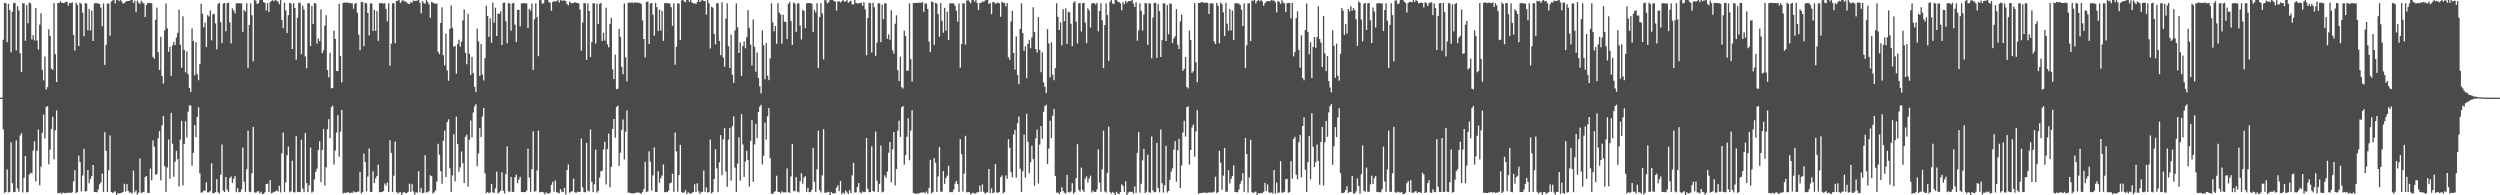<?xml version="1.0" encoding="UTF-8"?>
<svg xmlns="http://www.w3.org/2000/svg" width="1920" height="150">
  <path d="M0 75.000h1v1.000H0zM1 74.977h1v1.000H1zM2 30.495h1v68.850H2zM3 2.238h1v145.863H3zM4 2.478h1v144.968H4zM5 32.395h1v97.743H5zM6 2.966h1v144.792H6zM7 7.796h1v139.564H7zM8 40.198h1v69.056H8zM9 9.172h1v131.512H9zM10 2.400h1v145.137H10zM11 2.200h1v145.216H11zM12 38.722h1v69.098H12zM13 4.774h1v139.928H13zM14 7.944h1v139.350H14zM15 40.905h1v63.091H15zM16 55.396h1v46.880H16zM17 2.452h1v145.353H17zM18 2.601h1v133.985H18zM19 31.279h1v88.524H19zM20 3.863h1v143.837H20zM21 17.942h1v129.679H21zM22 1.888h1v132.301H22zM23 2.664h1v130.082H23zM24 30.328h1v102.788H24zM25 26.992h1v88.648H25zM26 31.082h1v77.458H26zM27 6.137h1v133.210H27zM28 31.130h1v84.697H28zM29 38.036h1v61.495H29zM30 18.975h1v123.381H30zM31 10.113h1v117.915H31zM32 53.584h1v48.379H32zM33 61.679h1v26.266H33zM34 43.469h1v62.851H34zM35 68.799h1v13.348H35zM36 66.861h1v14.551H36zM37 22.438h1v103.756H37zM38 27.598h1v87.351H38zM39 52.590h1v46.487H39zM40 53.661h1v36.009H40zM41 2.348h1v120.036H41zM42 41.629h1v58.421H42zM43 62.963h1v21.863H43zM44 2.308h1v146.023H44zM45 2.302h1v146.053H45zM46 0.845h1v147.092H46zM47 2.162h1v146.833H47zM48 2.310h1v145.551H48zM49 2.193h1v146.114H49zM50 1.355h1v147.028H50zM51 1.640h1v146.277H51zM52 4.402h1v143.848H52zM53 2.328h1v145.518H53zM54 2.450h1v145.840H54zM55 1.836h1v145.719H55zM56 26.787h1v112.512H56zM57 38.824h1v91.952H57zM58 2.014h1v146.199H58zM59 3.842h1v143.513H59zM60 35.377h1v84.109H60zM61 2.030h1v122.556H61zM62 3.117h1v143.938H62zM63 9.800h1v124.957H63zM64 27.852h1v86.408H64zM65 2.336h1v144.785H65zM66 2.771h1v144.037H66zM67 23.266h1v107.312H67zM68 6.875h1v133.867H68zM69 23.384h1v114.039H69zM70 8.184h1v127.079H70zM71 31.469h1v95.258H71zM72 2.602h1v144.852H72zM73 2.383h1v145.173H73zM74 2.466h1v145.179H74zM75 2.711h1v142.827H75zM76 3.071h1v138.474H76zM77 5.820h1v134.261H77zM78 20.131h1v113.201H78zM79 2.650h1v144.748H79zM80 49.868h1v51.684H80zM81 34.432h1v81.373H81zM82 2.772h1v144.647H82zM83 2.686h1v128.086H83zM84 27.364h1v76.655H84zM85 1.167h1v146.348H85zM86 0.349h1v147.777H86zM87 -0.445h1v148.023H87zM88 2.609h1v144.156H88zM89 -0.370h1v150.175H89zM90 -1.326h1v149.737H90zM91 0.881h1v147.767H91zM92 -1.334h1v149.677H92zM93 1.155h1v146.875H93zM94 2.717h1v144.790H94zM95 2.354h1v138.739H95zM96 1.348h1v145.648H96zM97 0.865h1v140.501H97zM98 0.679h1v145.897H98zM99 0.704h1v147.192H99zM100 -1.200h1v149.017H100zM101 -0.061h1v148.742H101zM102 2.365h1v128.608H102zM103 0.419h1v147.266H103zM104 9.340h1v136.865H104zM105 0.476h1v148.985H105zM106 2.071h1v145.834H106zM107 3.006h1v118.711H107zM108 0.502h1v147.752H108zM109 1.912h1v145.788H109zM110 2.596h1v144.765H110zM111 13.135h1v122.803H111zM112 3.852h1v131.383H112zM113 2.091h1v146.003H113zM114 2.367h1v145.848H114zM115 2.213h1v127.292H115zM116 2.569h1v135.885H116zM117 43.612h1v64.279H117zM118 45.104h1v67.637H118zM119 15.177h1v119.055H119zM120 5.843h1v127.691H120zM121 40.094h1v66.117H121zM122 53.698h1v47.022H122zM123 28.296h1v110.213H123zM124 58.454h1v37.732H124zM125 64.230h1v24.892H125zM126 23.326h1v104.302H126zM127 2.721h1v144.698H127zM128 21.757h1v106.866H128zM129 39.767h1v67.327H129zM130 35.847h1v101.356H130zM131 58.255h1v28.429H131zM132 34.975h1v75.474H132zM133 32.170h1v103.638H133zM134 34.610h1v89.594H134zM135 28.835h1v86.973H135zM136 25.265h1v97.012H136zM137 7.337h1v135.852H137zM138 34.362h1v72.831H138zM139 52.014h1v40.760H139zM140 12.502h1v129.896H140zM141 38.277h1v72.214H141zM142 55.505h1v37.607H142zM143 39.492h1v65.956H143zM144 56.910h1v28.858H144zM145 67.590h1v13.359H145zM146 70.713h1v10.311H146zM147 21.853h1v105.431H147zM148 31.498h1v85.870H148zM149 57.935h1v38.137H149zM150 32.377h1v72.872H150zM151 57.007h1v32.806H151zM152 61.615h1v20.833H152zM153 49.299h1v83.813H153zM154 2.880h1v145.090H154zM155 10.476h1v137.233H155zM156 21.035h1v125.293H156zM157 17.387h1v129.141H157zM158 36.202h1v103.823H158zM159 11.611h1v136.154H159zM160 12.696h1v135.049H160zM161 8.006h1v138.635H161zM162 31.019h1v94.493H162zM163 11.043h1v137.513H163zM164 10.560h1v137.670H164zM165 17.960h1v129.584H165zM166 37.889h1v99.722H166zM167 3.020h1v144.680H167zM168 2.048h1v146.527H168zM169 17.009h1v117.214H169zM170 33.087h1v77.916H170zM171 2.737h1v143.760H171zM172 2.302h1v145.207H172zM173 24.082h1v111.860H173zM174 2.477h1v143.144H174zM175 2.059h1v145.346H175zM176 17.141h1v119.608H176zM177 33.308h1v102.242H177zM178 6.406h1v134.138H178zM179 8.101h1v129.205H179zM180 10.280h1v124.994H180zM181 2.619h1v144.894H181zM182 2.457h1v142.092H182zM183 2.433h1v145.161H183zM184 2.619h1v144.979H184zM185 2.558h1v142.926H185zM186 24.410h1v88.906H186zM187 7.720h1v131.893H187zM188 8.909h1v138.456H188zM189 2.532h1v127.403H189zM190 52.150h1v48.216H190zM191 19.203h1v128.047H191zM192 2.537h1v145.093H192zM193 11.721h1v121.312H193zM194 47.070h1v50.375H194zM195 -0.448h1v148.071H195zM196 0.510h1v147.633H196zM197 3.009h1v144.094H197zM198 2.446h1v144.377H198zM199 -0.323h1v148.744H199zM200 -2.967h1v150.175H200zM201 -1.649h1v150.589H201zM202 1.635h1v147.370H202zM203 2.261h1v145.273H203zM204 8.060h1v133.377H204zM205 2.427h1v138.631H205zM206 9.159h1v138.329H206zM207 1.582h1v136.685H207zM208 0.659h1v147.801H208zM209 0.122h1v147.795H209zM210 1.009h1v146.301H210zM211 -0.204h1v147.214H211zM212 0.478h1v145.770H212zM213 1.121h1v145.973H213zM214 3.231h1v139.462H214zM215 -0.341h1v148.101H215zM216 15.335h1v102.476H216zM217 21.666h1v80.191H217zM218 2.112h1v145.412H218zM219 7.963h1v132.080H219zM220 25.405h1v93.716H220zM221 11.671h1v100.827H221zM222 2.128h1v145.549H222zM223 2.711h1v144.232H223zM224 37.634h1v85.815H224zM225 2.502h1v145.033H225zM226 6.130h1v141.623H226zM227 45.862h1v58.632H227zM228 13.736h1v133.629H228zM229 2.188h1v145.373H229zM230 2.089h1v145.397H230zM231 41.574h1v65.729H231zM232 4.344h1v140.548H232zM233 7.318h1v140.228H233zM234 43.379h1v58.803H234zM235 52.406h1v88.127H235zM236 2.448h1v145.061H236zM237 2.563h1v139.602H237zM238 35.389h1v77.933H238zM239 4.563h1v143.423H239zM240 18.437h1v128.681H240zM241 2.422h1v135.365H241zM242 2.631h1v129.256H242zM243 33.483h1v96.041H243zM244 29.527h1v85.736H244zM245 31.654h1v76.808H245zM246 7.220h1v132.778H246zM247 40.927h1v74.234H247zM248 38.689h1v60.497H248zM249 19.689h1v122.760H249zM250 11.621h1v116.891H250zM251 53.821h1v45.437H251zM252 59.333h1v32.207H252zM253 40.533h1v65.490H253zM254 67.838h1v14.508H254zM255 67.553h1v13.593H255zM256 23.443h1v102.934H256zM257 29.903h1v85.772H257zM258 54.514h1v47.312H258zM259 54.607h1v33.877H259zM260 2.860h1v117.460H260zM261 42.894h1v58.229H261zM262 63.287h1v21.142H262zM263 2.327h1v146.320H263zM264 1.766h1v146.204H264zM265 2.283h1v145.937H265zM266 1.621h1v146.178H266zM267 2.333h1v145.253H267zM268 2.211h1v146.136H268zM269 2.536h1v145.362H269zM270 2.582h1v145.582H270zM271 6.661h1v140.305H271zM272 2.917h1v144.780H272zM273 2.226h1v145.388H273zM274 9.782h1v137.451H274zM275 26.673h1v120.412H275zM276 38.627h1v93.458H276zM277 1.602h1v146.935H277zM278 1.493h1v146.035H278zM279 35.412h1v82.528H279zM280 2.155h1v122.325H280zM281 2.634h1v144.312H281zM282 10.006h1v125.539H282zM283 27.196h1v86.842H283zM284 2.615h1v144.684H284zM285 2.775h1v144.806H285zM286 23.811h1v107.730H286zM287 7.574h1v133.080H287zM288 23.681h1v113.411H288zM289 8.626h1v126.575H289zM290 31.386h1v95.004H290zM291 2.570h1v145.035H291zM292 2.292h1v145.228H292zM293 2.397h1v145.081H293zM294 2.883h1v143.803H294zM295 2.541h1v138.350H295zM296 6.874h1v135.666H296zM297 16.398h1v123.822H297zM298 2.558h1v144.859H298zM299 50.440h1v57.285H299zM300 33.548h1v83.844H300zM301 2.525h1v144.952H301zM302 2.572h1v132.377H302zM303 33.197h1v75.571H303zM304 0.739h1v146.619H304zM305 0.512h1v148.183H305zM306 -1.312h1v149.103H306zM307 2.349h1v145.250H307zM308 0.939h1v149.487H308zM309 -1.264h1v149.178H309zM310 1.090h1v146.367H310zM311 1.121h1v147.371H311zM312 1.967h1v146.219H312zM313 2.883h1v144.371H313zM314 3.071h1v137.971H314zM315 1.497h1v145.780H315zM316 2.216h1v139.237H316zM317 0.433h1v146.642H317zM318 0.727h1v148.801H318zM319 0.620h1v146.978H319zM320 0.386h1v147.569H320zM321 -0.212h1v131.603H321zM322 2.038h1v145.660H322zM323 10.119h1v134.354H323zM324 0.738h1v147.705H324zM325 2.178h1v145.779H325zM326 2.845h1v116.239H326zM327 -0.397h1v148.146H327zM328 1.502h1v146.148H328zM329 3.305h1v143.452H329zM330 13.599h1v121.047H330zM331 1.485h1v133.859H331zM332 2.023h1v146.569H332zM333 2.492h1v145.237H333zM334 2.980h1v143.292H334zM335 2.629h1v136.844H335zM336 39.776h1v70.677H336zM337 41.628h1v77.192H337zM338 17.611h1v113.901H338zM339 5.674h1v135.535H339zM340 42.334h1v65.625H340zM341 50.175h1v50.215H341zM342 25.808h1v110.106H342zM343 54.130h1v39.682H343zM344 61.969h1v29.685H344zM345 22.159h1v107.117H345zM346 4.161h1v143.235H346zM347 21.295h1v113.356H347zM348 35.961h1v67.170H348zM349 35.226h1v104.127H349zM350 56.584h1v32.992H350zM351 33.819h1v76.809H351zM352 30.528h1v101.373H352zM353 35.819h1v92.653H353zM354 31.969h1v84.389H354zM355 15.606h1v109.742H355zM356 7.206h1v133.352H356zM357 40.427h1v64.642H357zM358 49.336h1v54.101H358zM359 10.552h1v132.724H359zM360 41.260h1v66.011H360zM361 57.488h1v35.010H361zM362 43.625h1v61.909H362zM363 56.184h1v30.263H363zM364 66.723h1v14.973H364zM365 70.695h1v9.310H365zM366 21.956h1v105.695H366zM367 31.814h1v85.923H367zM368 58.300h1v39.904H368zM369 33.828h1v71.423H369zM370 57.193h1v32.320H370zM371 61.781h1v21.123H371zM372 44.706h1v88.351H372zM373 4.379h1v143.997H373zM374 12.244h1v135.277H374zM375 28.327h1v120.076H375zM376 14.087h1v133.675H376zM377 32.758h1v108.546H377zM378 2.068h1v145.666H378zM379 17.373h1v130.768H379zM380 5.930h1v138.709H380zM381 27.684h1v104.165H381zM382 10.420h1v138.102H382zM383 10.680h1v137.046H383zM384 8.650h1v137.893H384zM385 34.558h1v97.672H385zM386 2.192h1v144.315H386zM387 1.977h1v146.589H387zM388 16.279h1v117.457H388zM389 33.198h1v79.183H389zM390 2.191h1v144.779H390zM391 2.848h1v144.494H391zM392 23.613h1v112.257H392zM393 2.617h1v144.691H393zM394 2.200h1v145.257H394zM395 18.898h1v117.256H395zM396 32.284h1v101.794H396zM397 7.698h1v132.943H397zM398 7.418h1v130.470H398zM399 20.290h1v115.510H399zM400 2.620h1v144.841H400zM401 2.577h1v144.813H401zM402 2.358h1v145.151H402zM403 2.566h1v145.056H403zM404 2.635h1v143.755H404zM405 21.564h1v92.661H405zM406 6.874h1v129.568H406zM407 8.138h1v139.195H407zM408 2.672h1v127.277H408zM409 53.676h1v47.074H409zM410 14.835h1v132.500H410zM411 2.485h1v144.189H411zM412 13.182h1v117.683H412zM413 43.177h1v57.074H413zM414 -0.578h1v148.344H414zM415 0.116h1v147.337H415zM416 2.850h1v144.484H416zM417 2.472h1v145.357H417zM418 -2.631h1v151.816H418zM419 -1.109h1v148.746H419zM420 -2.069h1v150.727H420zM421 1.389h1v147.244H421zM422 2.157h1v145.794H422zM423 8.278h1v133.643H423zM424 1.520h1v138.111H424zM425 0.805h1v146.380H425zM426 1.270h1v137.381H426zM427 0.782h1v146.764H427zM428 -1.105h1v149.048H428zM429 1.885h1v146.594H429zM430 -0.355h1v145.579H430zM431 0.616h1v146.571H431zM432 0.339h1v147.287H432zM433 0.353h1v143.937H433zM434 0.821h1v148.599H434zM435 3.055h1v127.532H435zM436 4.085h1v122.200H436zM437 1.136h1v146.891H437zM438 2.294h1v145.177H438zM439 2.509h1v144.166H439zM440 2.378h1v134.913H440zM441 1.620h1v146.083H441zM442 2.118h1v145.935H442zM443 2.396h1v144.782H443zM444 2.600h1v144.798H444zM445 7.368h1v140.055H445zM446 38.844h1v67.470H446zM447 17.361h1v126.502H447zM448 2.477h1v145.050H448zM449 2.449h1v145.248H449zM450 45.993h1v63.754H450zM451 2.670h1v143.775H451zM452 8.441h1v138.649H452zM453 43.814h1v55.728H453zM454 32.327h1v107.327H454zM455 2.520h1v144.998H455zM456 2.587h1v138.920H456zM457 33.506h1v81.381H457zM458 2.646h1v145.289H458zM459 18.435h1v128.212H459zM460 3.112h1v133.270H460zM461 2.299h1v129.316H461zM462 31.479h1v99.568H462zM463 25.236h1v89.549H463zM464 31.206h1v77.643H464zM465 5.816h1v135.834H465zM466 33.996h1v80.510H466zM467 36.339h1v66.278H467zM468 18.323h1v125.577H468zM469 13.608h1v114.537H469zM470 53.315h1v45.702H470zM471 60.750h1v30.658H471zM472 42.032h1v63.731H472zM473 68.510h1v13.656H473zM474 68.139h1v12.959H474zM475 22.226h1v105.189H475zM476 28.275h1v89.038H476zM477 51.368h1v48.389H477zM478 56.976h1v34.778H478zM479 2.762h1v119.709H479zM480 43.999h1v57.178H480zM481 62.493h1v22.347H481zM482 2.194h1v145.792H482zM483 1.921h1v146.055H483zM484 2.162h1v146.202H484zM485 1.687h1v146.919H485zM486 2.516h1v145.941H486zM487 1.867h1v146.600H487zM488 2.002h1v145.936H488zM489 1.991h1v145.947H489zM490 2.191h1v145.576H490zM491 2.184h1v146.205H491zM492 3.167h1v145.655H492zM493 15.626h1v131.785H493zM494 29.928h1v115.299H494zM495 44.081h1v80.207H495zM496 1.539h1v145.938H496zM497 1.129h1v145.929H497zM498 33.776h1v82.494H498zM499 2.675h1v121.559H499zM500 2.239h1v144.161H500zM501 11.267h1v123.430H501zM502 27.380h1v85.889H502zM503 2.201h1v145.242H503zM504 5.517h1v141.887H504zM505 23.836h1v107.653H505zM506 7.394h1v132.993H506zM507 23.464h1v113.397H507zM508 8.303h1v126.573H508zM509 31.406h1v94.913H509zM510 2.574h1v145.104H510zM511 2.416h1v145.098H511zM512 2.399h1v145.140H512zM513 2.605h1v143.894H513zM514 2.760h1v138.059H514zM515 5.518h1v134.713H515zM516 19.748h1v113.744H516zM517 2.528h1v144.834H517zM518 49.647h1v52.185H518zM519 35.921h1v80.393H519zM520 2.569h1v144.649H520zM521 2.707h1v131.741H521zM522 30.723h1v80.497H522zM523 0.303h1v147.116H523zM524 -0.421h1v148.637H524zM525 1.088h1v146.552H525zM526 1.640h1v144.377H526zM527 -2.469h1v151.566H527zM528 -3.355h1v150.946H528zM529 1.438h1v146.950H529zM530 -0.688h1v149.615H530zM531 1.976h1v146.019H531zM532 2.492h1v145.016H532zM533 2.626h1v138.910H533zM534 3.124h1v144.314H534zM535 1.533h1v139.250H535zM536 -0.248h1v147.105H536zM537 1.551h1v147.295H537zM538 0.448h1v147.230H538zM539 -0.011h1v147.270H539zM540 0.816h1v130.078H540zM541 0.663h1v146.693H541zM542 11.292h1v132.691H542zM543 -0.128h1v147.947H543zM544 2.545h1v144.939H544zM545 37.239h1v69.901H545zM546 5.223h1v143.315H546zM547 5.829h1v141.668H547zM548 26.051h1v111.440H548zM549 34.068h1v80.537H549zM550 2.330h1v126.954H550zM551 2.549h1v145.032H551zM552 31.434h1v93.236H552zM553 42.319h1v61.461H553zM554 1.713h1v132.904H554zM555 44.138h1v62.803H555zM556 51.312h1v47.127H556zM557 14.210h1v117.511H557zM558 2.559h1v140.974H558zM559 35.485h1v71.711H559zM560 52.213h1v46.063H560zM561 26.608h1v112.114H561zM562 57.413h1v39.510H562zM563 63.672h1v25.655H563zM564 23.332h1v105.363H564zM565 2.625h1v144.794H565zM566 20.974h1v104.742H566zM567 40.725h1v64.647H567zM568 32.487h1v106.273H568zM569 58.274h1v29.356H569zM570 35.376h1v75.609H570zM571 31.799h1v104.076H571zM572 37.049h1v86.944H572zM573 28.640h1v87.158H573zM574 7.708h1v115.148H574zM575 21.590h1v121.718H575zM576 34.235h1v74.018H576zM577 50.332h1v41.913H577zM578 14.998h1v124.649H578zM579 35.950h1v74.927H579zM580 55.088h1v40.003H580zM581 40.314h1v65.846H581zM582 59.951h1v26.069H582zM583 66.330h1v15.631H583zM584 71.738h1v8.726H584zM585 23.342h1v102.954H585zM586 34.692h1v84.899H586zM587 60.926h1v33.282H587zM588 33.052h1v74.167H588zM589 58.101h1v31.209H589zM590 61.553h1v21.489H590zM591 44.866h1v76.622H591zM592 2.618h1v146.142H592zM593 17.149h1v131.790H593zM594 24.023h1v123.561H594zM595 19.897h1v126.878H595zM596 33.568h1v101.404H596zM597 2.401h1v144.877H597zM598 9.670h1v137.767H598zM599 11.106h1v137.316H599zM600 33.606h1v113.369H600zM601 11.309h1v136.466H601zM602 16.697h1v130.948H602zM603 16.821h1v130.973H603zM604 29.989h1v99.270H604zM605 3.009h1v144.656H605zM606 1.430h1v146.594H606zM607 16.167h1v119.336H607zM608 34.507h1v75.994H608zM609 1.877h1v144.670H609zM610 2.789h1v144.160H610zM611 24.491h1v111.554H611zM612 2.726h1v144.467H612zM613 2.550h1v145.214H613zM614 19.610h1v119.691H614zM615 30.334h1v102.676H615zM616 7.534h1v133.580H616zM617 8.407h1v127.941H617zM618 21.635h1v113.702H618zM619 2.574h1v144.760H619zM620 2.473h1v141.750H620zM621 2.312h1v145.221H621zM622 2.431h1v145.098H622zM623 2.915h1v142.923H623zM624 24.503h1v89.026H624zM625 7.560h1v132.062H625zM626 9.614h1v137.821H626zM627 2.497h1v127.528H627zM628 52.316h1v48.085H628zM629 13.107h1v132.907H629zM630 2.513h1v145.310H630zM631 10.244h1v124.452H631zM632 45.635h1v53.597H632zM633 -0.112h1v148.119H633zM634 0.339h1v147.693H634zM635 2.569h1v144.974H635zM636 1.555h1v145.758H636zM637 -3.394h1v154.178H637zM638 -2.596h1v150.160H638zM639 -0.437h1v148.989H639zM640 0.929h1v147.532H640zM641 1.131h1v147.123H641zM642 8.069h1v135.996H642zM643 1.012h1v141.308H643zM644 1.027h1v145.748H644zM645 1.952h1v137.097H645zM646 0.914h1v148.297H646zM647 -0.092h1v147.861H647zM648 1.183h1v147.649H648zM649 1.111h1v145.260H649zM650 0.075h1v147.700H650zM651 2.193h1v146.752H651zM652 1.163h1v144.906H652zM653 0.500h1v147.901H653zM654 3.254h1v131.441H654zM655 3.504h1v121.599H655zM656 -0.485h1v148.428H656zM657 2.321h1v145.274H657zM658 2.625h1v140.959H658zM659 2.567h1v138.027H659zM660 2.356h1v145.335H660zM661 2.162h1v146.277H661zM662 4.403h1v142.698H662zM663 1.680h1v145.989H663zM664 7.200h1v140.168H664zM665 42.429h1v63.617H665zM666 13.792h1v131.218H666zM667 2.210h1v145.366H667zM668 2.382h1v145.092H668zM669 40.328h1v72.090H669zM670 2.125h1v144.508H670zM671 5.582h1v141.695H671zM672 42.972h1v58.036H672zM673 32.800h1v105.918H673zM674 2.503h1v144.980H674zM675 2.622h1v138.596H675zM676 32.343h1v79.427H676zM677 3.546h1v144.164H677zM678 14.693h1v132.452H678zM679 2.582h1v132.054H679zM680 2.590h1v133.988H680zM681 29.814h1v101.994H681zM682 26.428h1v90.866H682zM683 30.583h1v78.535H683zM684 7.945h1v132.092H684zM685 38.619h1v75.967H685zM686 41.160h1v60.279H686zM687 18.220h1v124.178H687zM688 11.760h1v118.055H688zM689 53.885h1v46.458H689zM690 62.203h1v30.490H690zM691 43.616h1v61.527H691zM692 66.969h1v15.468H692zM693 67.994h1v13.425H693zM694 23.532h1v102.927H694zM695 27.695h1v91.460H695zM696 54.290h1v50.739H696zM697 54.267h1v36.542H697zM698 2.590h1v120.445H698zM699 45.388h1v54.854H699zM700 62.669h1v21.966H700zM701 2.347h1v145.782H701zM702 2.379h1v146.071H702zM703 2.272h1v146.756H703zM704 2.112h1v146.374H704zM705 2.294h1v146.458H705zM706 1.859h1v146.332H706zM707 2.319h1v145.453H707zM708 1.472h1v146.451H708zM709 9.108h1v138.521H709zM710 2.611h1v145.750H710zM711 2.786h1v144.254H711zM712 6.867h1v141.762H712zM713 31.899h1v112.433H713zM714 40.044h1v82.732H714zM715 1.170h1v147.298H715zM716 1.613h1v145.954H716zM717 34.440h1v87.017H717zM718 2.288h1v122.758H718zM719 2.767h1v144.716H719zM720 10.826h1v124.695H720zM721 28.213h1v84.755H721zM722 2.426h1v144.662H722zM723 16.006h1v131.393H723zM724 25.120h1v106.250H724zM725 6.016h1v135.202H725zM726 23.447h1v113.298H726zM727 8.976h1v125.905H727zM728 30.662h1v96.652H728zM729 2.566h1v144.949H729zM730 2.560h1v144.979H730zM731 2.496h1v145.105H731zM732 2.598h1v142.888H732zM733 4.422h1v136.576H733zM734 8.307h1v130.675H734zM735 16.593h1v124.825H735zM736 2.620h1v144.835H736zM737 52.024h1v54.806H737zM738 33.835h1v84.562H738zM739 2.418h1v144.798H739zM740 2.616h1v130.725H740zM741 34.271h1v70.035H741zM742 0.462h1v147.181H742zM743 -0.159h1v147.809H743zM744 1.094h1v146.317H744zM745 2.502h1v146.896H745zM746 -1.243h1v149.634H746zM747 -1.310h1v149.325H747zM748 1.291h1v147.409H748zM749 -1.153h1v149.699H749zM750 2.368h1v145.130H750zM751 7.618h1v140.080H751zM752 2.277h1v140.311H752zM753 2.222h1v145.110H753zM754 1.005h1v140.647H754zM755 1.507h1v145.804H755zM756 0.438h1v148.294H756zM757 -0.945h1v148.888H757zM758 -0.411h1v148.177H758zM759 3.020h1v126.763H759zM760 2.274h1v145.989H760zM761 10.925h1v133.754H761zM762 1.604h1v146.784H762zM763 1.765h1v145.978H763zM764 2.934h1v123.047H764zM765 2.338h1v145.520H765zM766 1.934h1v146.080H766zM767 2.588h1v144.830H767zM768 12.844h1v123.240H768zM769 1.333h1v133.415H769zM770 2.152h1v146.255H770zM771 2.387h1v145.162H771zM772 4.945h1v129.811H772zM773 2.350h1v134.943H773zM774 43.944h1v62.984H774zM775 45.982h1v67.415H775zM776 16.446h1v115.750H776zM777 8.352h1v127.842H777zM778 40.688h1v62.650H778zM779 53.518h1v46.249H779zM780 27.939h1v108.414H780zM781 57.560h1v37.123H781zM782 64.666h1v24.889H782zM783 22.289h1v107.304H783zM784 2.560h1v145.010H784zM785 25.321h1v106.236H785zM786 39.079h1v64.287H786zM787 35.654h1v100.735H787zM788 59.981h1v27.405H788zM789 33.679h1v75.169H789zM790 30.809h1v102.275H790zM791 37.005h1v87.610H791zM792 28.780h1v83.099H792zM793 5.589h1v116.405H793zM794 24.513h1v118.112H794zM795 37.629h1v68.600H795zM796 40.382h1v59.170H796zM797 13.139h1v127.743H797zM798 38.355h1v72.695H798zM799 55.427h1v41.407H799zM800 40.163h1v66.342H800zM801 63.223h1v22.678H801zM802 66.659h1v14.896H802zM803 71.495h1v8.948H803zM804 22.377h1v103.655H804zM805 33.384h1v80.746H805zM806 59.513h1v33.227H806zM807 32.496h1v73.668H807zM808 57.368h1v31.507H808zM809 61.592h1v22.069H809zM810 52.316h1v82.816H810zM811 2.480h1v145.490H811zM812 12.908h1v134.832H812zM813 22.968h1v126.057H813zM814 17.199h1v130.344H814zM815 34.847h1v108.955H815zM816 7.024h1v139.708H816zM817 16.268h1v131.733H817zM818 6.364h1v142.194H818zM819 33.706h1v100.631H819zM820 9.001h1v138.568H820zM821 9.478h1v138.413H821zM822 18.250h1v128.855H822zM823 35.477h1v105.207H823zM824 2.187h1v146.554H824zM825 0.934h1v146.681H825zM826 16.613h1v120.209H826zM827 33.331h1v77.413H827zM828 2.595h1v143.392H828zM829 2.304h1v144.833H829zM830 24.167h1v104.535H830zM831 2.507h1v143.368H831zM832 2.198h1v145.276H832zM833 17.288h1v119.869H833zM834 33.138h1v102.353H834zM835 6.361h1v133.860H835zM836 7.957h1v129.250H836zM837 21.186h1v113.750H837zM838 2.689h1v145.109H838zM839 2.395h1v144.064H839zM840 2.478h1v145.040H840zM841 3.547h1v143.932H841zM842 2.171h1v143.311H842zM843 24.046h1v90.647H843zM844 8.454h1v131.777H844zM845 2.493h1v144.833H845zM846 15.630h1v114.423H846zM847 52.350h1v48.002H847zM848 19.303h1v127.746H848zM849 2.572h1v145.269H849zM850 11.596h1v121.148H850zM851 46.802h1v50.513H851zM852 1.391h1v146.078H852zM853 -0.052h1v148.750H853zM854 2.638h1v144.706H854zM855 3.180h1v145.057H855zM856 -1.497h1v151.443H856zM857 -1.398h1v148.696H857zM858 1.275h1v147.436H858zM859 1.659h1v147.434H859zM860 2.621h1v144.830H860zM861 7.905h1v133.657H861zM862 1.692h1v141.027H862zM863 3.253h1v144.124H863zM864 0.680h1v138.478H864zM865 2.162h1v148.573H865zM866 0.915h1v147.049H866zM867 0.721h1v146.485H867zM868 0.823h1v146.579H868zM869 -0.105h1v147.337H869zM870 2.734h1v146.023H870zM871 5.401h1v137.701H871zM872 1.772h1v146.280H872zM873 31.229h1v86.152H873zM874 23.344h1v78.092H874zM875 2.544h1v145.372H875zM876 8.292h1v132.820H876zM877 23.409h1v99.779H877zM878 11.139h1v103.179H878zM879 2.297h1v145.937H879zM880 2.675h1v144.552H880zM881 34.513h1v84.388H881zM882 2.477h1v145.250H882zM883 2.805h1v145.188H883zM884 44.810h1v59.928H884zM885 13.545h1v132.739H885zM886 2.228h1v145.500H886zM887 2.216h1v145.244H887zM888 44.386h1v65.331H888zM889 3.169h1v141.221H889zM890 8.477h1v139.193H890zM891 43.770h1v55.605H891zM892 30.795h1v109.951H892zM893 2.498h1v145.358H893zM894 2.592h1v139.628H894zM895 31.492h1v80.519H895zM896 3.872h1v143.943H896zM897 26.336h1v120.329H897zM898 2.666h1v135.487H898zM899 2.907h1v128.961H899zM900 33.050h1v96.285H900zM901 29.521h1v85.435H901zM902 27.891h1v80.446H902zM903 7.056h1v132.510H903zM904 34.236h1v81.189H904zM905 37.612h1v69.100H905zM906 16.410h1v128.028H906zM907 11.118h1v116.065H907zM908 54.420h1v47.356H908zM909 52.845h1v39.943H909zM910 43.789h1v61.191H910zM911 66.775h1v15.489H911zM912 67.949h1v13.713H912zM913 23.372h1v103.050H913zM914 30.677h1v84.523H914zM915 55.928h1v41.972H915zM916 54.687h1v41.083H916zM917 2.410h1v117.920H917zM918 47.787h1v53.161H918zM919 63.108h1v21.505H919zM920 2.251h1v146.575H920zM921 2.319h1v145.867H921zM922 1.681h1v146.575H922zM923 1.699h1v146.331H923zM924 2.047h1v146.012H924zM925 2.280h1v145.469H925zM926 1.944h1v146.503H926zM927 2.267h1v145.771H927zM928 10.784h1v136.928H928zM929 2.727h1v145.198H929zM930 2.494h1v145.352H930zM931 2.644h1v145.093H931zM932 31.866h1v115.295H932zM933 33.808h1v101.869H933zM934 2.245h1v146.103H934zM935 4.469h1v142.978H935zM936 33.249h1v82.576H936zM937 1.991h1v123.035H937zM938 3.277h1v142.462H938zM939 9.465h1v125.388H939zM940 27.610h1v85.997H940zM941 2.228h1v145.241H941zM942 18.186h1v128.906H942zM943 23.554h1v107.193H943zM944 6.904h1v133.973H944zM945 23.359h1v113.990H945zM946 8.139h1v127.045H946zM947 30.715h1v96.370H947zM948 2.523h1v144.948H948zM949 2.495h1v145.066H949zM950 2.583h1v145.062H950zM951 2.774h1v142.846H951zM952 3.830h1v137.216H952zM953 7.419h1v131.349H953zM954 20.010h1v112.912H954zM955 2.510h1v144.925H955zM956 52.325h1v53.591H956zM957 34.707h1v83.612H957zM958 2.625h1v145.241H958zM959 2.463h1v133.774H959zM960 31.514h1v75.855H960zM961 0.419h1v147.112H961zM962 0.620h1v147.659H962zM963 -0.566h1v148.226H963zM964 2.676h1v144.389H964zM965 0.756h1v149.539H965zM966 -3.038h1v151.377H966zM967 0.899h1v147.697H967zM968 -0.877h1v149.163H968zM969 1.158h1v147.154H969zM970 4.382h1v142.954H970zM971 2.480h1v137.947H971zM972 1.151h1v145.603H972zM973 0.954h1v140.704H973zM974 0.670h1v146.930H974zM975 1.046h1v147.270H975zM976 -0.778h1v148.458H976zM977 0.386h1v148.300H977zM978 0.425h1v130.209H978zM979 1.781h1v146.901H979zM980 9.524h1v130.708H980zM981 0.612h1v147.681H981zM982 1.451h1v146.362H982zM983 2.990h1v120.767H983zM984 0.061h1v147.922H984zM985 1.971h1v145.828H985zM986 2.554h1v144.735H986zM987 9.315h1v128.294H987zM988 2.458h1v134.881H988zM989 2.250h1v145.747H989zM990 2.329h1v145.067H990zM991 14.010h1v109.716H991zM992 2.135h1v135.031H992zM993 43.270h1v63.502H993zM994 39.972h1v65.129H994zM995 13.970h1v120.236H995zM996 8.665h1v129.021H996zM997 38.392h1v70.888H997zM998 51.967h1v51.676H998zM999 27.053h1v109.189H999zM1000 59.977h1v36.762H1000zM1001 61.651h1v28.465H1001zM1002 23.051h1v107.337H1002zM1003 2.660h1v144.844H1003zM1004 24.583h1v99.990H1004zM1005 41.681h1v62.714H1005zM1006 32.412h1v105.336H1006zM1007 59.968h1v26.931H1007zM1008 36.011h1v76.673H1008zM1009 28.393h1v99.880H1009zM1010 36.720h1v87.787H1010zM1011 28.613h1v82.329H1011zM1012 4.837h1v118.687H1012zM1013 30.010h1v111.883H1013zM1014 32.772h1v76.341H1014zM1015 51.515h1v45.962H1015zM1016 12.264h1v130.148H1016zM1017 40.987h1v68.269H1017zM1018 54.697h1v38.199H1018zM1019 43.081h1v61.999H1019zM1020 62.217h1v24.084H1020zM1021 67.209h1v14.308H1021zM1022 70.902h1v9.010H1022zM1023 23.234h1v103.350H1023zM1024 35.197h1v77.140H1024zM1025 59.760h1v37.832H1025zM1026 33.537h1v71.742H1026zM1027 58.230h1v32.030H1027zM1028 61.911h1v21.187H1028zM1029 41.384h1v91.553H1029zM1030 6.193h1v141.963H1030zM1031 8.137h1v140.211H1031zM1032 26.805h1v120.831H1032zM1033 18.524h1v127.404H1033zM1034 25.766h1v117.239H1034zM1035 6.925h1v141.300H1035zM1036 8.674h1v138.673H1036zM1037 4.726h1v142.756H1037zM1038 8.246h1v126.818H1038zM1039 6.214h1v142.261H1039zM1040 7.782h1v140.900H1040zM1041 14.799h1v132.299H1041zM1042 35.239h1v101.773H1042zM1043 1.226h1v141.595H1043zM1044 2.068h1v146.632H1044zM1045 15.035h1v118.697H1045zM1046 31.714h1v80.022H1046zM1047 2.844h1v143.654H1047zM1048 2.327h1v144.953H1048zM1049 23.101h1v105.596H1049zM1050 2.575h1v144.748H1050zM1051 2.282h1v145.054H1051zM1052 15.554h1v126.048H1052zM1053 33.008h1v101.923H1053zM1054 5.752h1v135.552H1054zM1055 8.787h1v128.085H1055zM1056 21.178h1v113.900H1056zM1057 2.571h1v145.000H1057zM1058 2.556h1v144.804H1058zM1059 2.384h1v145.254H1059zM1060 2.652h1v144.937H1060zM1061 2.564h1v142.631H1061zM1062 23.866h1v88.708H1062zM1063 7.659h1v131.768H1063zM1064 2.560h1v144.820H1064zM1065 15.934h1v114.215H1065zM1066 52.139h1v48.224H1066zM1067 19.124h1v128.053H1067zM1068 2.516h1v144.950H1068zM1069 11.612h1v121.491H1069zM1070 47.131h1v50.328H1070zM1071 0.334h1v147.206H1071zM1072 0.336h1v147.770H1072zM1073 3.159h1v144.054H1073zM1074 2.503h1v145.142H1074zM1075 -1.041h1v148.959H1075zM1076 -2.019h1v149.360H1076zM1077 -2.337h1v151.303H1077zM1078 1.281h1v147.818H1078zM1079 2.235h1v145.754H1079zM1080 9.610h1v131.145H1080zM1081 2.307h1v136.754H1081zM1082 1.326h1v146.163H1082zM1083 1.508h1v136.910H1083zM1084 1.697h1v146.379H1084zM1085 -0.516h1v148.539H1085zM1086 1.573h1v145.682H1086zM1087 -0.316h1v147.004H1087zM1088 0.831h1v147.419H1088zM1089 2.541h1v144.866H1089zM1090 2.275h1v145.429H1090zM1091 1.955h1v146.248H1091zM1092 2.232h1v130.503H1092zM1093 5.695h1v128.459H1093zM1094 1.747h1v146.505H1094zM1095 2.288h1v145.381H1095zM1096 4.623h1v136.045H1096zM1097 2.577h1v135.773H1097zM1098 1.861h1v146.074H1098zM1099 1.776h1v146.409H1099zM1100 11.645h1v133.689H1100zM1101 2.729h1v144.564H1101zM1102 6.204h1v141.453H1102zM1103 38.396h1v68.469H1103zM1104 12.212h1v131.237H1104zM1105 2.487h1v144.986H1105zM1106 2.307h1v145.127H1106zM1107 39.039h1v66.944H1107zM1108 2.274h1v145.279H1108zM1109 9.307h1v138.041H1109zM1110 43.290h1v54.904H1110zM1111 31.774h1v115.493H1111zM1112 2.416h1v145.029H1112zM1113 2.614h1v137.244H1113zM1114 33.627h1v81.149H1114zM1115 3.375h1v144.542H1115zM1116 24.181h1v123.220H1116zM1117 3.095h1v134.876H1117zM1118 2.270h1v129.174H1118zM1119 33.092h1v96.727H1119zM1120 28.895h1v86.344H1120zM1121 27.517h1v81.295H1121zM1122 7.276h1v133.253H1122zM1123 41.301h1v73.528H1123zM1124 40.984h1v58.084H1124zM1125 19.004h1v121.668H1125zM1126 16.075h1v111.161H1126zM1127 53.396h1v47.929H1127zM1128 52.147h1v41.215H1128zM1129 45.004h1v61.224H1129zM1130 68.107h1v14.976H1130zM1131 68.659h1v12.717H1131zM1132 23.185h1v103.265H1132zM1133 27.701h1v92.332H1133zM1134 55.476h1v48.763H1134zM1135 54.538h1v41.931H1135zM1136 2.376h1v119.979H1136zM1137 45.259h1v54.854H1137zM1138 62.786h1v22.224H1138zM1139 2.112h1v145.967H1139zM1140 1.766h1v146.284H1140zM1141 2.255h1v145.977H1141zM1142 2.412h1v145.855H1142zM1143 1.926h1v145.879H1143zM1144 2.223h1v145.437H1144zM1145 2.476h1v145.011H1145zM1146 1.733h1v146.287H1146zM1147 5.318h1v142.033H1147zM1148 2.521h1v145.622H1148zM1149 4.070h1v143.917H1149zM1150 8.537h1v139.152H1150zM1151 30.755h1v116.493H1151zM1152 30.446h1v101.138H1152zM1153 1.856h1v146.468H1153zM1154 3.066h1v144.136H1154zM1155 33.987h1v86.401H1155zM1156 2.383h1v122.094H1156zM1157 2.470h1v144.354H1157zM1158 10.889h1v123.578H1158zM1159 27.562h1v85.984H1159zM1160 2.617h1v144.748H1160zM1161 17.612h1v130.063H1161zM1162 26.524h1v107.065H1162zM1163 7.190h1v133.910H1163zM1164 8.381h1v127.727H1164zM1165 10.734h1v124.206H1165zM1166 32.395h1v95.621H1166zM1167 2.536h1v144.990H1167zM1168 2.317h1v145.188H1168zM1169 2.425h1v145.075H1169zM1170 2.729h1v142.853H1170zM1171 2.777h1v138.407H1171zM1172 6.972h1v129.618H1172zM1173 15.638h1v124.085H1173zM1174 2.519h1v144.904H1174zM1175 50.263h1v55.254H1175zM1176 35.559h1v82.224H1176zM1177 2.559h1v144.856H1177zM1178 2.474h1v128.365H1178zM1179 27.527h1v77.289H1179zM1180 0.628h1v146.651H1180zM1181 1.087h1v147.607H1181zM1182 0.644h1v147.173H1182zM1183 2.322h1v145.285H1183zM1184 0.583h1v149.571H1184zM1185 -2.681h1v150.296H1185zM1186 1.118h1v146.410H1186zM1187 0.894h1v148.169H1187zM1188 2.435h1v145.807H1188zM1189 8.063h1v139.380H1189zM1190 3.283h1v138.336H1190zM1191 1.713h1v145.626H1191zM1192 1.969h1v139.870H1192zM1193 0.395h1v147.425H1193zM1194 0.867h1v148.672H1194zM1195 0.621h1v146.780H1195zM1196 0.428h1v146.973H1196zM1197 -1.285h1v133.485H1197zM1198 1.826h1v147.062H1198zM1199 7.928h1v132.284H1199zM1200 2.022h1v146.230H1200zM1201 2.125h1v146.689H1201zM1202 38.451h1v69.946H1202zM1203 3.238h1v144.693H1203zM1204 5.899h1v141.583H1204zM1205 25.768h1v103.561H1205zM1206 34.082h1v79.459H1206zM1207 2.539h1v127.268H1207zM1208 2.689h1v144.903H1208zM1209 23.589h1v97.298H1209zM1210 40.541h1v62.338H1210zM1211 1.582h1v132.634H1211zM1212 44.689h1v62.185H1212zM1213 51.969h1v46.033H1213zM1214 14.628h1v117.122H1214zM1215 2.546h1v140.804H1215zM1216 44.593h1v59.573H1216zM1217 53.559h1v43.549H1217zM1218 26.185h1v111.182H1218zM1219 57.562h1v37.896H1219zM1220 63.811h1v26.037H1220zM1221 22.135h1v107.190H1221zM1222 2.503h1v144.990H1222zM1223 24.675h1v107.561H1223zM1224 38.695h1v62.048H1224zM1225 36.148h1v103.740H1225zM1226 62.338h1v24.757H1226zM1227 34.071h1v79.263H1227zM1228 28.375h1v99.005H1228zM1229 36.278h1v86.594H1229zM1230 28.830h1v81.528H1230zM1231 4.708h1v117.047H1231zM1232 24.571h1v118.909H1232zM1233 35.561h1v71.470H1233zM1234 46.465h1v43.584H1234zM1235 12.470h1v130.631H1235zM1236 39.050h1v70.901H1236zM1237 57.245h1v33.597H1237zM1238 44.331h1v61.895H1238zM1239 62.008h1v23.186H1239zM1240 67.882h1v13.597H1240zM1241 70.433h1v9.943H1241zM1242 23.131h1v103.498H1242zM1243 34.888h1v77.544H1243zM1244 60.458h1v33.001H1244zM1245 34.032h1v70.495H1245zM1246 58.741h1v31.450H1246zM1247 61.590h1v21.633H1247zM1248 41.472h1v92.080H1248zM1249 4.973h1v143.655H1249zM1250 14.173h1v133.422H1250zM1251 23.646h1v124.395H1251zM1252 12.376h1v135.263H1252zM1253 32.657h1v107.952H1253zM1254 10.508h1v136.632H1254zM1255 8.405h1v138.945H1255zM1256 7.872h1v140.790H1256zM1257 11.862h1v130.007H1257zM1258 11.927h1v135.790H1258zM1259 17.127h1v130.598H1259zM1260 17.314h1v131.407H1260zM1261 32.322h1v96.677H1261zM1262 2.414h1v147.011H1262zM1263 2.026h1v145.974H1263zM1264 9.783h1v123.995H1264zM1265 34.437h1v77.263H1265zM1266 2.019h1v145.435H1266zM1267 3.117h1v144.020H1267zM1268 24.375h1v104.643H1268zM1269 2.654h1v144.302H1269zM1270 2.417h1v145.111H1270zM1271 18.010h1v116.386H1271zM1272 33.402h1v99.927H1272zM1273 8.022h1v132.757H1273zM1274 8.192h1v129.373H1274zM1275 21.171h1v114.345H1275zM1276 2.523h1v144.967H1276zM1277 2.500h1v144.860H1277zM1278 2.524h1v145.025H1278zM1279 2.636h1v145.027H1279zM1280 2.703h1v142.930H1280zM1281 23.835h1v88.876H1281zM1282 7.464h1v131.816H1282zM1283 2.541h1v144.901H1283zM1284 15.886h1v114.388H1284zM1285 52.234h1v48.063H1285zM1286 15.517h1v131.543H1286zM1287 2.474h1v145.363H1287zM1288 14.922h1v115.701H1288zM1289 46.983h1v50.697H1289zM1290 0.195h1v147.340H1290zM1291 -0.942h1v149.172H1291zM1292 2.669h1v144.887H1292zM1293 2.166h1v144.594H1293zM1294 -0.607h1v150.418H1294zM1295 -1.338h1v148.968H1295zM1296 -1.383h1v150.034H1296zM1297 1.303h1v147.066H1297zM1298 2.169h1v145.639H1298zM1299 8.226h1v133.900H1299zM1300 1.295h1v138.293H1300zM1301 0.846h1v146.180H1301zM1302 1.350h1v138.033H1302zM1303 0.663h1v147.141H1303zM1304 -1.164h1v149.011H1304zM1305 1.668h1v146.977H1305zM1306 -0.062h1v145.234H1306zM1307 0.980h1v146.386H1307zM1308 0.417h1v147.235H1308zM1309 0.322h1v149.254H1309zM1310 0.009h1v148.043H1310zM1311 3.234h1v127.366H1311zM1312 3.981h1v130.907H1312zM1313 0.538h1v147.393H1313zM1314 2.447h1v145.020H1314zM1315 11.324h1v135.587H1315zM1316 2.366h1v135.328H1316zM1317 2.173h1v145.845H1317zM1318 2.255h1v145.449H1318zM1319 2.477h1v138.927H1319zM1320 2.477h1v144.803H1320zM1321 2.991h1v144.309H1321zM1322 34.267h1v77.853H1322zM1323 11.799h1v135.602H1323zM1324 2.350h1v145.275H1324zM1325 2.154h1v145.481H1325zM1326 44.272h1v65.288H1326zM1327 2.623h1v142.742H1327zM1328 9.503h1v137.880H1328zM1329 46.920h1v54.092H1329zM1330 33.399h1v112.439H1330zM1331 2.444h1v145.343H1331zM1332 2.691h1v139.049H1332zM1333 30.011h1v84.027H1333zM1334 4.748h1v143.368H1334zM1335 26.544h1v120.875H1335zM1336 2.271h1v133.968H1336zM1337 2.304h1v133.443H1337zM1338 29.967h1v101.357H1338zM1339 24.782h1v91.945H1339zM1340 28.887h1v80.702H1340zM1341 8.745h1v131.742H1341zM1342 37.022h1v80.628H1342zM1343 35.831h1v65.556H1343zM1344 15.986h1v126.518H1344zM1345 15.430h1v114.736H1345zM1346 54.763h1v44.581H1346zM1347 51.917h1v40.427H1347zM1348 41.512h1v64.233H1348zM1349 68.005h1v13.903H1349zM1350 68.139h1v13.295H1350zM1351 21.900h1v105.510H1351zM1352 28.028h1v89.449H1352zM1353 56.367h1v44.226H1353zM1354 55.807h1v37.780H1354zM1355 2.277h1v119.678H1355zM1356 55.703h1v45.425H1356zM1357 62.736h1v22.159H1357zM1358 2.408h1v145.778H1358zM1359 2.185h1v146.240H1359zM1360 2.049h1v146.457H1360zM1361 2.345h1v145.675H1361zM1362 2.294h1v146.532H1362zM1363 2.294h1v145.694H1363zM1364 2.509h1v145.132H1364zM1365 2.309h1v146.320H1365zM1366 4.232h1v144.624H1366zM1367 2.488h1v145.389H1367zM1368 3.853h1v144.233H1368zM1369 10.370h1v137.185H1369zM1370 38.994h1v100.930H1370zM1371 37.697h1v99.728H1371zM1372 2.003h1v145.707H1372zM1373 3.000h1v144.562H1373zM1374 33.308h1v85.761H1374zM1375 2.753h1v120.917H1375zM1376 2.201h1v144.787H1376zM1377 11.391h1v123.631H1377zM1378 27.476h1v86.082H1378zM1379 2.095h1v145.343H1379zM1380 18.340h1v129.039H1380zM1381 26.208h1v107.940H1381zM1382 7.116h1v133.823H1382zM1383 8.516h1v127.381H1383zM1384 10.781h1v124.297H1384zM1385 31.694h1v96.059H1385zM1386 2.578h1v145.013H1386zM1387 2.513h1v145.087H1387zM1388 2.343h1v145.175H1388zM1389 2.570h1v142.787H1389zM1390 3.944h1v136.933H1390zM1391 6.640h1v129.576H1391zM1392 15.845h1v124.014H1392zM1393 2.538h1v144.792H1393zM1394 50.058h1v55.721H1394zM1395 35.631h1v83.313H1395zM1396 2.627h1v144.545H1396zM1397 2.493h1v128.411H1397zM1398 27.386h1v77.291H1398zM1399 0.133h1v147.236H1399zM1400 -0.388h1v148.456H1400zM1401 2.147h1v145.396H1401zM1402 2.436h1v144.344H1402zM1403 -0.288h1v148.694H1403zM1404 -2.903h1v150.801H1404zM1405 1.063h1v147.460H1405zM1406 -1.630h1v150.647H1406zM1407 2.267h1v145.360H1407zM1408 7.859h1v139.673H1408zM1409 2.426h1v138.730H1409zM1410 3.221h1v144.268H1410zM1411 1.622h1v139.203H1411zM1412 0.636h1v146.846H1412zM1413 1.046h1v147.378H1413zM1414 -0.457h1v147.811H1414zM1415 -0.256h1v147.300H1415zM1416 1.410h1v132.789H1416zM1417 0.348h1v146.744H1417zM1418 8.077h1v133.842H1418zM1419 -0.605h1v148.571H1419zM1420 1.643h1v145.900H1420zM1421 2.658h1v123.990H1421zM1422 1.921h1v146.128H1422zM1423 1.945h1v146.199H1423zM1424 2.777h1v144.348H1424zM1425 12.587h1v125.280H1425zM1426 2.192h1v144.269H1426zM1427 1.721h1v146.763H1427zM1428 2.300h1v145.854H1428zM1429 6.739h1v125.760H1429zM1430 2.219h1v134.355H1430zM1431 42.015h1v69.904H1431zM1432 45.194h1v58.269H1432zM1433 15.484h1v116.035H1433zM1434 4.388h1v138.109H1434zM1435 43.730h1v63.144H1435zM1436 52.650h1v46.036H1436zM1437 27.555h1v109.256H1437zM1438 56.594h1v39.248H1438zM1439 64.436h1v24.627H1439zM1440 23.205h1v105.619H1440zM1441 2.576h1v144.861H1441zM1442 24.127h1v102.311H1442zM1443 40.956h1v62.294H1443zM1444 33.248h1v104.956H1444zM1445 61.830h1v25.915H1445zM1446 34.401h1v77.082H1446zM1447 28.734h1v104.821H1447zM1448 34.783h1v93.188H1448zM1449 28.563h1v87.206H1449zM1450 7.982h1v115.453H1450zM1451 27.165h1v114.617H1451zM1452 36.781h1v72.846H1452zM1453 51.009h1v41.312H1453zM1454 12.593h1v130.479H1454zM1455 43.246h1v64.399H1455zM1456 56.243h1v36.964H1456zM1457 41.089h1v65.240H1457zM1458 62.227h1v23.361H1458zM1459 67.534h1v13.482H1459zM1460 71.140h1v9.817H1460zM1461 23.494h1v103.043H1461zM1462 34.830h1v77.268H1462zM1463 59.119h1v38.800H1463zM1464 33.834h1v71.093H1464zM1465 58.681h1v31.000H1465zM1466 61.972h1v20.793H1466zM1467 7.868h1v131.728H1467zM1468 2.599h1v146.319H1468zM1469 17.453h1v130.780H1469zM1470 21.053h1v127.414H1470zM1471 17.171h1v130.284H1471zM1472 32.723h1v103.497H1472zM1473 10.579h1v137.601H1473zM1474 11.540h1v135.761H1474zM1475 5.605h1v141.504H1475zM1476 9.727h1v120.728H1476zM1477 14.768h1v132.474H1477zM1478 16.461h1v131.672H1478zM1479 13.299h1v134.891H1479zM1480 34.942h1v106.466H1480zM1481 2.249h1v146.285H1481zM1482 1.853h1v145.689H1482zM1483 13.274h1v115.100H1483zM1484 31.340h1v79.040H1484zM1485 2.195h1v143.044H1485zM1486 2.639h1v143.976H1486zM1487 23.096h1v105.528H1487zM1488 2.638h1v144.641H1488zM1489 2.733h1v144.681H1489zM1490 18.967h1v117.304H1490zM1491 31.421h1v102.822H1491zM1492 7.489h1v132.786H1492zM1493 7.661h1v130.141H1493zM1494 20.575h1v115.108H1494zM1495 2.564h1v145.062H1495zM1496 2.480h1v144.340H1496zM1497 2.560h1v144.919H1497zM1498 3.432h1v143.891H1498zM1499 2.075h1v143.402H1499zM1500 21.695h1v93.049H1500zM1501 6.719h1v136.426H1501zM1502 2.563h1v144.851H1502zM1503 9.837h1v120.254H1503zM1504 53.064h1v46.874H1504zM1505 12.466h1v134.025H1505zM1506 2.527h1v144.931H1506zM1507 10.132h1v120.949H1507zM1508 45.745h1v50.529H1508zM1509 0.739h1v146.620H1509zM1510 -1.312h1v150.007H1510zM1511 2.517h1v144.995H1511zM1512 2.350h1v145.633H1512zM1513 0.609h1v149.817H1513zM1514 -1.264h1v148.722H1514zM1515 1.090h1v147.125H1515zM1516 1.121h1v147.371H1516zM1517 2.651h1v144.602H1517zM1518 8.058h1v132.590H1518zM1519 1.497h1v139.546H1519zM1520 2.216h1v145.061H1520zM1521 0.433h1v139.061H1521zM1522 2.301h1v147.195H1522zM1523 0.715h1v147.245H1523zM1524 0.549h1v147.492H1524zM1525 0.486h1v146.652H1525zM1526 -0.029h1v147.715H1526zM1527 2.048h1v145.033H1527zM1528 2.838h1v145.884H1528zM1529 0.732h1v147.471H1529zM1530 36.953h1v77.648H1530zM1531 19.063h1v83.948H1531zM1532 3.916h1v143.976H1532zM1533 8.549h1v132.774H1533zM1534 32.754h1v88.018H1534zM1535 2.887h1v107.571H1535zM1536 1.932h1v145.958H1536zM1537 2.420h1v144.261H1537zM1538 33.017h1v76.340H1538zM1539 2.718h1v145.027H1539zM1540 5.784h1v142.056H1540zM1541 45.962h1v57.787H1541zM1542 13.206h1v133.766H1542zM1543 2.424h1v145.024H1543zM1544 2.380h1v145.210H1544zM1545 43.068h1v63.921H1545zM1546 4.997h1v140.063H1546zM1547 6.845h1v141.051H1547zM1548 43.643h1v54.753H1548zM1549 31.889h1v114.556H1549zM1550 2.444h1v145.115H1550zM1551 2.593h1v136.910H1551zM1552 30.871h1v83.372H1552zM1553 3.317h1v144.230H1553zM1554 26.154h1v121.237H1554zM1555 2.597h1v133.527H1555zM1556 2.436h1v133.660H1556zM1557 30.931h1v100.450H1557zM1558 26.450h1v89.303H1558zM1559 29.147h1v80.001H1559zM1560 7.960h1v131.820H1560zM1561 41.159h1v73.954H1561zM1562 39.444h1v60.553H1562zM1563 18.532h1v121.321H1563zM1564 16.269h1v109.786H1564zM1565 54.669h1v46.217H1565zM1566 51.589h1v43.098H1566zM1567 44.933h1v61.137H1567zM1568 68.817h1v13.970H1568zM1569 68.193h1v13.391H1569zM1570 22.839h1v103.653H1570zM1571 27.755h1v91.695H1571zM1572 52.978h1v52.536H1572zM1573 54.746h1v42.135H1573zM1574 2.390h1v119.818H1574zM1575 55.176h1v44.575H1575zM1576 62.899h1v21.411H1576zM1577 2.124h1v145.931H1577zM1578 2.346h1v146.374H1578zM1579 1.346h1v146.483H1579zM1580 1.793h1v146.640H1580zM1581 1.584h1v146.396H1581zM1582 1.792h1v145.799H1582zM1583 2.405h1v145.463H1583zM1584 2.243h1v146.151H1584zM1585 2.214h1v145.111H1585zM1586 1.956h1v146.493H1586zM1587 2.518h1v145.764H1587zM1588 9.675h1v138.209H1588zM1589 33.529h1v102.342H1589zM1590 39.869h1v100.117H1590zM1591 2.184h1v146.246H1591zM1592 6.663h1v140.617H1592zM1593 35.690h1v83.784H1593zM1594 2.137h1v122.415H1594zM1595 2.834h1v144.264H1595zM1596 9.913h1v124.933H1596zM1597 27.973h1v86.253H1597zM1598 2.301h1v145.009H1598zM1599 17.901h1v129.590H1599zM1600 23.739h1v107.490H1600zM1601 7.837h1v132.923H1601zM1602 8.442h1v128.799H1602zM1603 11.038h1v124.268H1603zM1604 31.393h1v96.578H1604zM1605 2.628h1v144.834H1605zM1606 2.359h1v145.150H1606zM1607 2.571h1v145.051H1607zM1608 2.635h1v143.807H1608zM1609 3.117h1v137.971H1609zM1610 8.270h1v130.950H1610zM1611 15.924h1v125.539H1611zM1612 2.658h1v144.800H1612zM1613 52.755h1v53.972H1613zM1614 34.173h1v84.036H1614zM1615 2.495h1v144.867H1615zM1616 2.574h1v132.383H1616zM1617 31.099h1v81.211H1617zM1618 -0.488h1v148.123H1618zM1619 0.942h1v146.826H1619zM1620 0.483h1v146.972H1620zM1621 2.481h1v145.349H1621zM1622 -2.592h1v151.786H1622zM1623 -1.127h1v149.461H1623zM1624 1.686h1v146.979H1624zM1625 -2.053h1v150.716H1625zM1626 1.698h1v146.344H1626zM1627 8.659h1v138.862H1627zM1628 2.260h1v138.741H1628zM1629 1.561h1v145.602H1629zM1630 0.821h1v140.281H1630zM1631 0.795h1v146.538H1631zM1632 0.509h1v147.614H1632zM1633 -1.708h1v148.864H1633zM1634 -0.403h1v148.896H1634zM1635 2.590h1v144.556H1635zM1636 0.253h1v147.387H1636zM1637 7.698h1v134.579H1637zM1638 0.305h1v148.927H1638zM1639 1.893h1v145.850H1639zM1640 3.248h1v123.366H1640zM1641 1.146h1v146.845H1641zM1642 1.855h1v146.213H1642zM1643 2.508h1v142.155H1643zM1644 9.089h1v128.659H1644zM1645 2.292h1v145.184H1645zM1646 2.067h1v145.682H1646zM1647 2.077h1v145.073H1647zM1648 10.629h1v115.995H1648zM1649 2.506h1v144.897H1649zM1650 30.162h1v96.078H1650zM1651 44.091h1v59.947H1651zM1652 2.502h1v144.872H1652zM1653 2.156h1v145.546H1653zM1654 14.538h1v99.587H1654zM1655 44.833h1v60.981H1655zM1656 3.686h1v143.545H1656zM1657 38.426h1v106.322H1657zM1658 56.974h1v36.430H1658zM1659 2.515h1v145.015H1659zM1660 2.492h1v145.050H1660zM1661 22.204h1v109.524H1661zM1662 2.888h1v144.994H1662zM1663 11.985h1v135.926H1663zM1664 4.092h1v109.985H1664zM1665 2.238h1v134.053H1665zM1666 29.099h1v103.387H1666zM1667 31.433h1v92.345H1667zM1668 30.263h1v84.646H1668zM1669 6.977h1v132.525H1669zM1670 29.448h1v104.097H1670zM1671 32.955h1v73.642H1671zM1672 54.103h1v35.785H1672zM1673 12.335h1v131.134H1673zM1674 40.179h1v69.025H1674zM1675 56.991h1v33.535H1675zM1676 42.716h1v62.792H1676zM1677 63.107h1v21.816H1677zM1678 68.237h1v13.200H1678zM1679 70.938h1v9.164H1679zM1680 21.994h1v105.651H1680zM1681 31.928h1v80.401H1681zM1682 59.196h1v36.000H1682zM1683 2.791h1v119.695H1683zM1684 4.097h1v114.782H1684zM1685 62.463h1v26.046H1685zM1686 2.682h1v129.732H1686zM1687 2.429h1v145.706H1687zM1688 1.815h1v146.622H1688zM1689 2.165h1v145.885H1689zM1690 2.259h1v145.888H1690zM1691 2.157h1v146.657H1691zM1692 2.449h1v145.962H1692zM1693 1.773h1v147.005H1693zM1694 2.581h1v144.891H1694zM1695 2.465h1v144.998H1695zM1696 2.324h1v145.867H1696zM1697 4.417h1v144.066H1697zM1698 13.970h1v134.671H1698zM1699 36.601h1v100.962H1699zM1700 2.256h1v144.972H1700zM1701 0.847h1v147.396H1701zM1702 17.987h1v117.023H1702zM1703 33.495h1v76.943H1703zM1704 2.668h1v142.128H1704zM1705 2.304h1v144.963H1705zM1706 24.176h1v104.483H1706zM1707 2.603h1v144.548H1707zM1708 2.149h1v145.287H1708zM1709 15.925h1v119.023H1709zM1710 5.818h1v128.666H1710zM1711 9.101h1v131.823H1711zM1712 8.907h1v127.627H1712zM1713 21.216h1v113.392H1713zM1714 2.599h1v144.910H1714zM1715 2.447h1v141.930H1715zM1716 2.402h1v145.197H1716zM1717 2.593h1v140.379H1717zM1718 2.581h1v142.989H1718zM1719 21.813h1v91.596H1719zM1720 7.251h1v129.317H1720zM1721 2.525h1v144.835H1721zM1722 16.595h1v113.303H1722zM1723 53.302h1v47.169H1723zM1724 2.462h1v143.419H1724zM1725 2.423h1v145.296H1725zM1726 9.685h1v120.340H1726zM1727 45.686h1v50.617H1727zM1728 -0.375h1v147.945H1728zM1729 0.252h1v148.022H1729zM1730 2.848h1v144.331H1730zM1731 1.749h1v145.821H1731zM1732 -2.478h1v151.589H1732zM1733 -3.444h1v151.039H1733zM1734 -0.724h1v149.634H1734zM1735 1.461h1v147.403H1735zM1736 2.409h1v145.305H1736zM1737 7.627h1v133.498H1737zM1738 2.653h1v138.357H1738zM1739 2.247h1v145.183H1739zM1740 0.387h1v138.132H1740zM1741 1.183h1v147.869H1741zM1742 1.159h1v146.896H1742zM1743 1.628h1v145.726H1743zM1744 -0.037h1v147.274H1744zM1745 0.519h1v146.828H1745zM1746 1.633h1v144.774H1746zM1747 4.163h1v143.735H1747zM1748 0.056h1v147.540H1748zM1749 3.324h1v131.267H1749zM1750 3.392h1v136.024H1750zM1751 1.797h1v146.473H1751zM1752 2.452h1v146.021H1752zM1753 2.303h1v145.014H1753zM1754 4.770h1v136.416H1754zM1755 -0.191h1v148.375H1755zM1756 -1.135h1v149.121H1756zM1757 2.943h1v144.645H1757zM1758 12.157h1v128.062H1758zM1759 10.381h1v137.132H1759zM1760 17.374h1v116.516H1760zM1761 13.643h1v119.629H1761zM1762 1.897h1v145.765H1762zM1763 0.879h1v146.869H1763zM1764 1.801h1v145.844H1764zM1765 2.314h1v143.627H1765zM1766 1.996h1v142.233H1766zM1767 2.466h1v142.636H1767zM1768 7.402h1v126.172H1768zM1769 1.067h1v147.639H1769zM1770 0.108h1v146.698H1770zM1771 1.892h1v145.372H1771zM1772 4.679h1v135.486H1772zM1773 3.071h1v134.593H1773zM1774 4.881h1v136.944H1774zM1775 2.969h1v143.513H1775zM1776 4.620h1v143.083H1776zM1777 8.835h1v134.998H1777zM1778 4.950h1v128.105H1778zM1779 1.188h1v147.273H1779zM1780 8.281h1v135.238H1780zM1781 2.085h1v135.802H1781zM1782 1.920h1v145.993H1782zM1783 2.447h1v145.786H1783zM1784 2.412h1v145.750H1784zM1785 21.524h1v118.068H1785zM1786 13.088h1v123.767H1786zM1787 34.782h1v88.641H1787zM1788 24.891h1v122.725H1788zM1789 2.065h1v145.887H1789zM1790 8.222h1v137.614H1790zM1791 27.402h1v107.103H1791zM1792 29.618h1v94.724H1792zM1793 6.528h1v140.982H1793zM1794 2.269h1v145.532H1794zM1795 2.542h1v145.124H1795zM1796 20.002h1v125.675H1796zM1797 33.233h1v94.118H1797zM1798 15.417h1v127.049H1798zM1799 2.541h1v145.264H1799zM1800 2.568h1v144.962H1800zM1801 11.695h1v136.141H1801zM1802 2.378h1v144.914H1802zM1803 2.552h1v146.134H1803zM1804 3.153h1v144.966H1804zM1805 2.563h1v145.952H1805zM1806 2.332h1v146.423H1806zM1807 2.544h1v145.235H1807zM1808 2.628h1v146.239H1808zM1809 2.602h1v138.584H1809zM1810 15.381h1v102.410H1810zM1811 38.099h1v76.705H1811zM1812 53.819h1v37.909H1812zM1813 59.165h1v32.859H1813zM1814 64.076h1v21.204H1814zM1815 64.902h1v18.899H1815zM1816 22.727h1v110.241H1816zM1817 16.892h1v110.988H1817zM1818 34.869h1v81.311H1818zM1819 42.134h1v67.889H1819zM1820 58.187h1v39.464H1820zM1821 59.715h1v30.433H1821zM1822 26.120h1v83.302H1822zM1823 38.509h1v67.197H1823zM1824 45.428h1v47.646H1824zM1825 55.890h1v33.173H1825zM1826 12.422h1v117.384H1826zM1827 2.532h1v141.329H1827zM1828 18.614h1v109.655H1828zM1829 32.724h1v81.952H1829zM1830 54.827h1v40.820H1830zM1831 57.663h1v35.377H1831zM1832 63.607h1v26.087H1832zM1833 62.262h1v25.292H1833zM1834 66.073h1v16.377H1834zM1835 67.954h1v15.673H1835zM1836 68.393h1v13.357H1836zM1837 2.341h1v145.376H1837zM1838 2.390h1v146.369H1838zM1839 3.247h1v143.971H1839zM1840 24.944h1v98.759H1840zM1841 18.467h1v110.901H1841zM1842 32.829h1v91.794H1842zM1843 27.548h1v91.556H1843zM1844 2.367h1v145.195H1844zM1845 15.202h1v115.502H1845zM1846 31.751h1v79.486H1846zM1847 2.478h1v144.961H1847zM1848 8.913h1v126.847H1848zM1849 5.303h1v142.153H1849zM1850 2.584h1v138.630H1850zM1851 -0.640h1v148.363H1851zM1852 -0.965h1v149.481H1852zM1853 1.655h1v146.837H1853zM1854 2.012h1v140.030H1854zM1855 2.841h1v135.626H1855zM1856 2.233h1v136.180H1856zM1857 2.386h1v143.116H1857zM1858 2.505h1v145.109H1858zM1859 1.690h1v145.810H1859zM1860 1.982h1v145.849H1860zM1861 1.341h1v146.544H1861zM1862 1.924h1v146.735H1862zM1863 2.414h1v146.128H1863zM1864 2.585h1v134.167H1864zM1865 1.204h1v140.283H1865zM1866 3.205h1v134.460H1866zM1867 2.403h1v145.638H1867zM1868 1.124h1v144.776H1868zM1869 -0.750h1v134.861H1869zM1870 1.038h1v147.169H1870zM1871 0.596h1v146.925H1871zM1872 1.191h1v146.370H1872zM1873 1.741h1v146.578H1873zM1874 0.824h1v147.054H1874zM1875 -0.215h1v147.764H1875zM1876 1.173h1v147.478H1876zM1877 0.283h1v146.606H1877zM1878 0.256h1v147.311H1878zM1879 2.050h1v130.832H1879zM1880 -0.005h1v143.655H1880zM1881 2.139h1v146.456H1881zM1882 -1.292h1v149.370H1882zM1883 1.130h1v147.042H1883zM1884 0.677h1v147.412H1884zM1885 0.567h1v147.217H1885zM1886 3.749h1v129.343H1886zM1887 0.818h1v116.044H1887zM1888 13.610h1v89.838H1888zM1889 54.415h1v35.274H1889zM1890 66.556h1v17.933H1890zM1891 67.952h1v13.081H1891zM1892 69.799h1v12.166H1892zM1893 70.851h1v8.478H1893zM1894 71.190h1v7.429H1894zM1895 71.938h1v6.134H1895zM1896 73.060h1v4.394H1896zM1897 72.972h1v3.712H1897zM1898 73.486h1v3.031H1898zM1899 73.946h1v2.146H1899zM1900 74.186h1v1.599H1900zM1901 74.243h1v1.591H1901zM1902 74.384h1v1.117H1902zM1903 74.628h1v1.000H1903zM1904 74.739h1v1.000H1904zM1905 74.783h1v1.000H1905zM1906 74.838h1v1.000H1906zM1907 74.894h1v1.000H1907zM1908 74.919h1v1.000H1908zM1909 74.945h1v1.000H1909zM1910 74.955h1v1.000H1910zM1911 74.980h1v1.000H1911zM1912 74.987h1v1.000H1912zM1913 74.995h1v1.000H1913zM1914 74.998h1v1.000H1914zM1915 74.999h1v1.000H1915zM1916 75.000h1v1.000H1916zM1917 75.000h1v1.000H1917zM1918 75.000h1v1.000H1918zM1919 75.000h1v1.000H1919z" fill="#4a4a4a"></path>
</svg>
